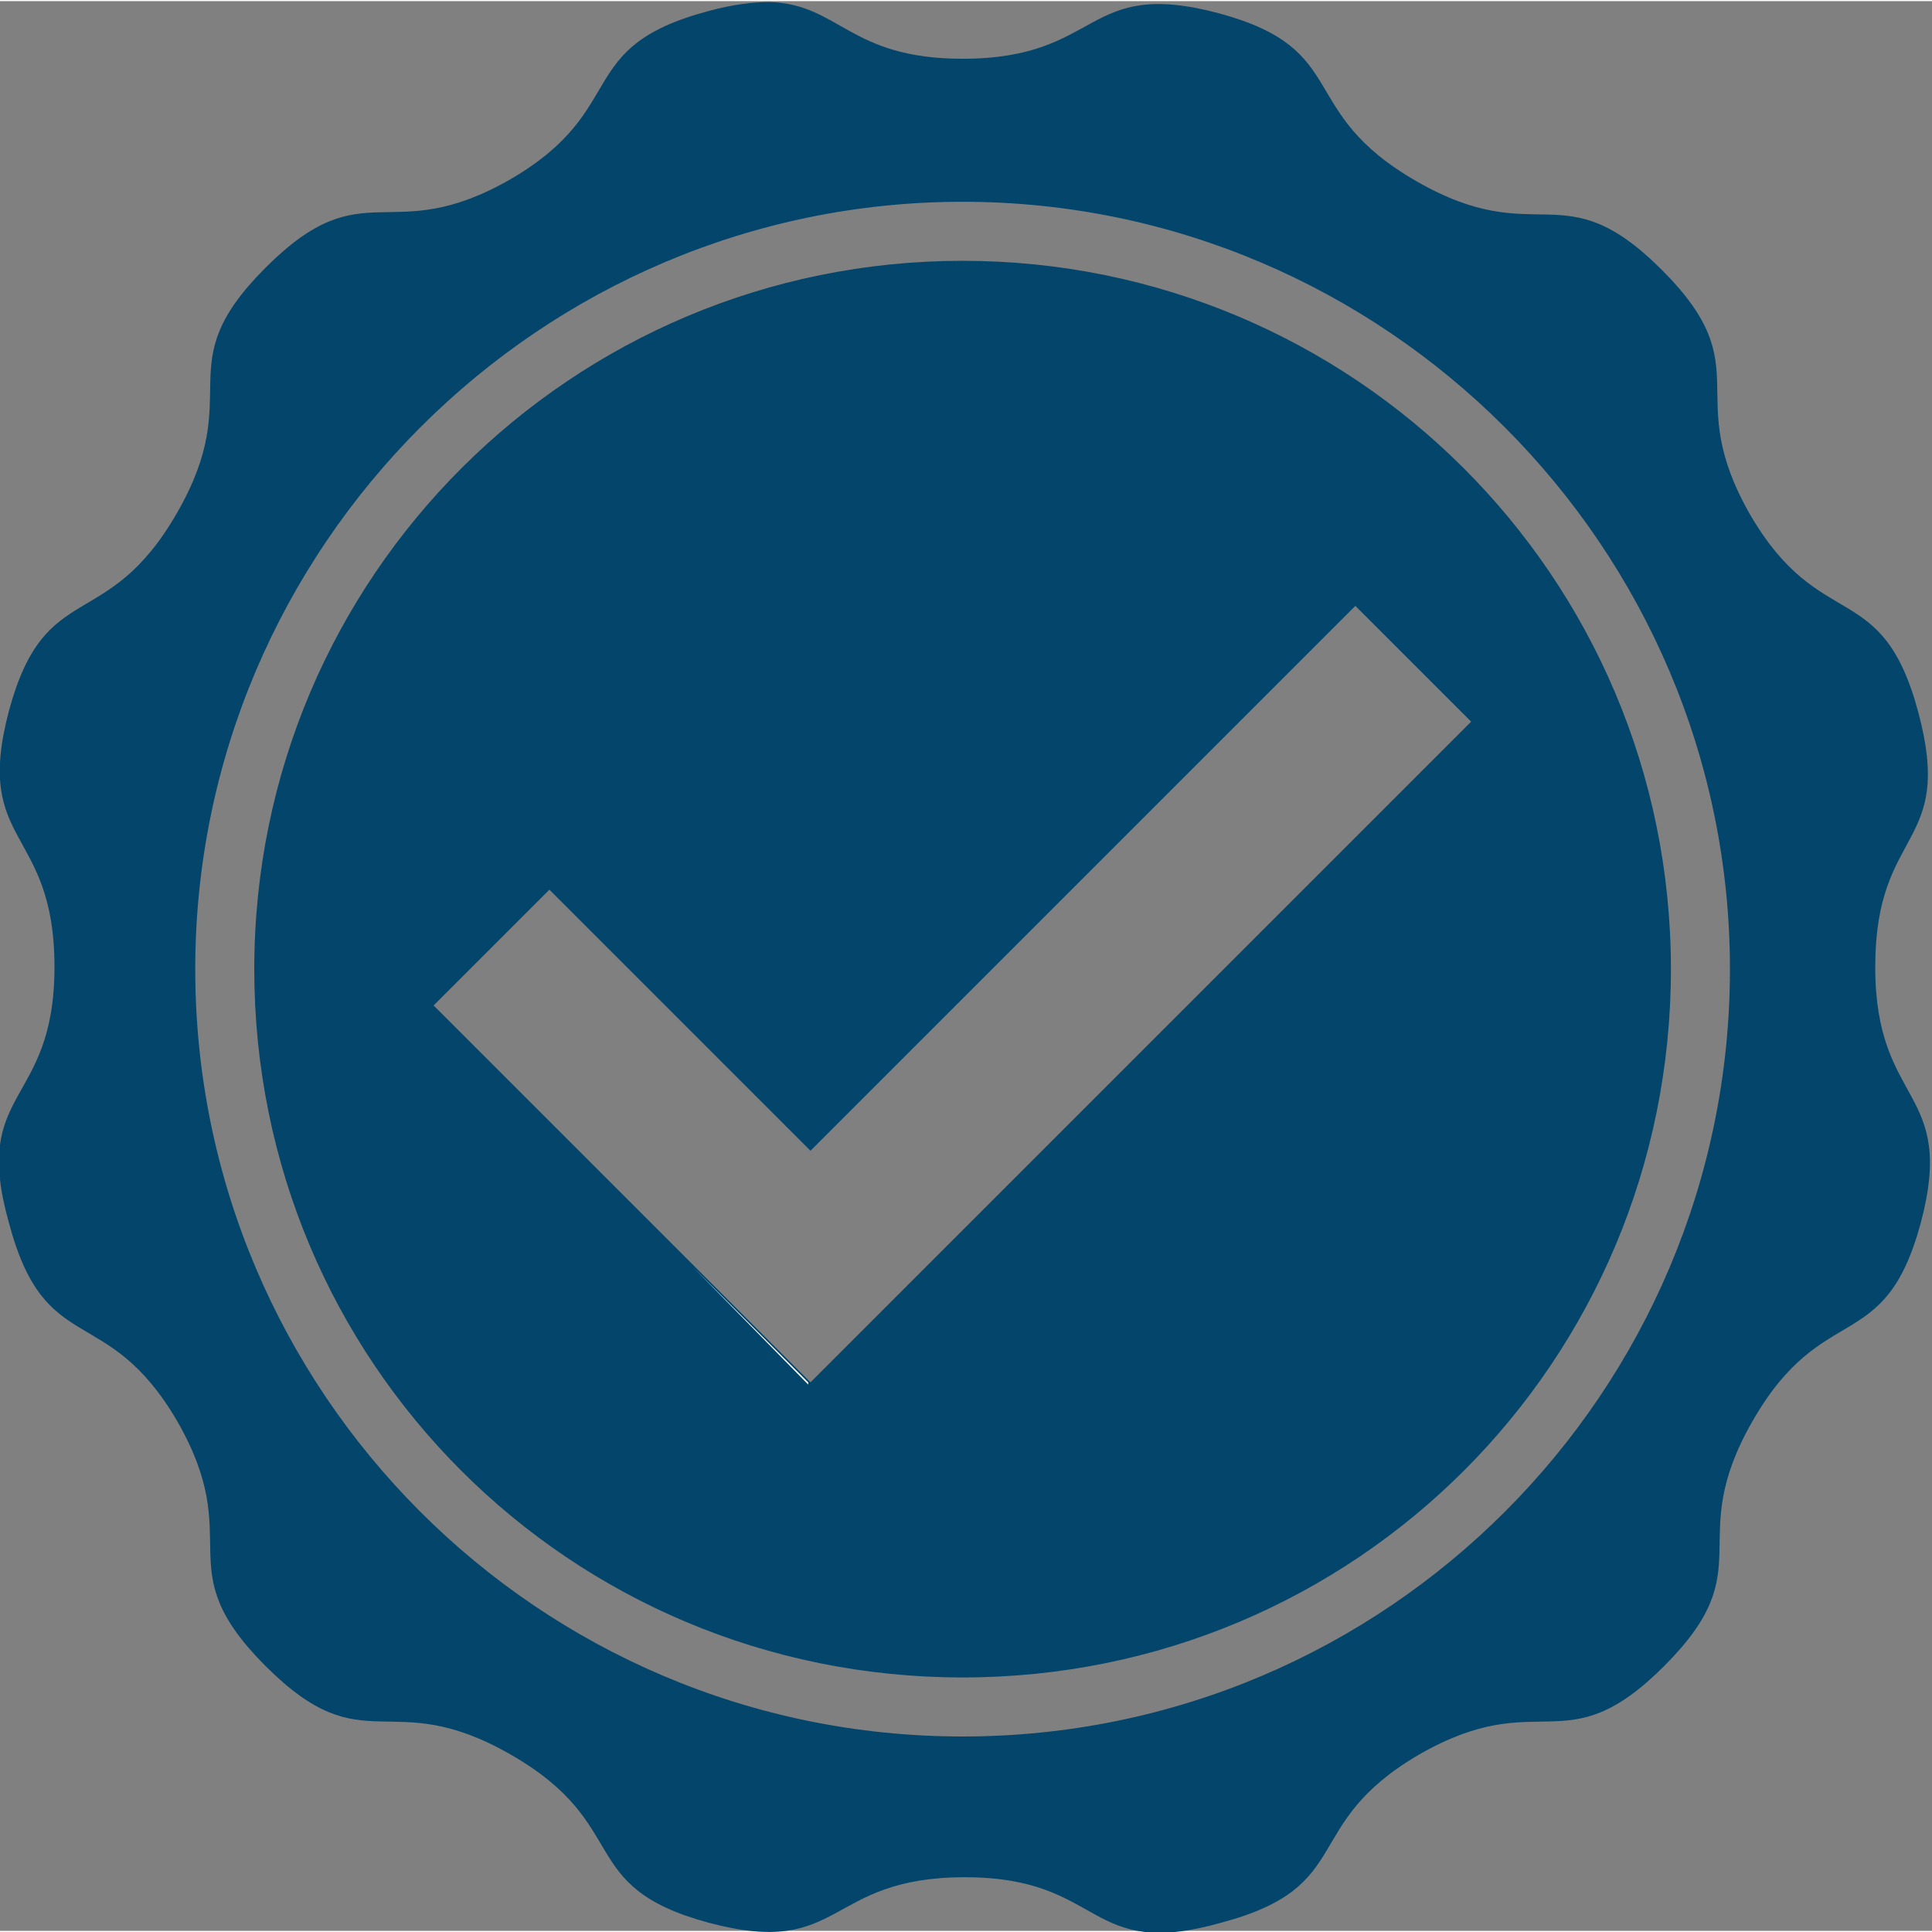 <?xml version="1.0" encoding="UTF-8"?>
<!-- Generator: Adobe Illustrator 24.0.0, SVG Export Plug-In . SVG Version: 6.00 Build 0)  -->
<svg version="1.1" id="Layer_1" xmlns:cc="http://creativecommons.org/ns#" xmlns:dc="http://purl.org/dc/elements/1.1/" xmlns:inkscape="http://www.inkscape.org/namespaces/inkscape" xmlns:rdf="http://www.w3.org/1999/02/22-rdf-syntax-ns#" xmlns:sodipodi="http://sodipodi.sourceforge.net/DTD/sodipodi-0.dtd" xmlns:svg="http://www.w3.org/2000/svg" xmlns="http://www.w3.org/2000/svg" xmlns:xlink="http://www.w3.org/1999/xlink" x="0px" y="0px" viewBox="0 0 85.1 85" width="51" height="51" style="enable-background:new 0 0 85.1 85;" xml:space="preserve">
<rect x="0" y="0" width="85.1" height="85" fill="#808080" stroke="none"/>
<style type="text/css">
	.st0{fill:#FFFFFF;}
</style>
<g transform="translate(0,-952.362)">
	<path fill="#03456b" d="M42.4,963.8c-17.2,0-31.2,13.9-31.2,31.2s13.9,31.2,31.2,31.2s31.2-13.9,31.2-31.2S59.6,963.8,42.4,963.8z M35.4,1013.6   l-6.1-6.1l-11-11c-0.7-0.7-0.7-1.8,0-2.5l6.1-6.1c0.7-0.7,1.8-0.7,2.5,0l9.7,9.7l21.2-21.2c0.3-0.3,0.8-0.5,1.2-0.5   c0.5,0,1,0.2,1.3,0.5l6.1,6.1c0.7,0.7,0.7,1.8,0,2.5L44,1007.4l-6.1,6.1C37.3,1014.3,36.1,1014.3,35.4,1013.6z M42.4,963.8   c-17.2,0-31.2,13.9-31.2,31.2s13.9,31.2,31.2,31.2s31.2-13.9,31.2-31.2S59.6,963.8,42.4,963.8z M35.4,1013.6l-6.1-6.1l-11-11   c-0.7-0.7-0.7-1.8,0-2.5l6.1-6.1c0.7-0.7,1.8-0.7,2.5,0l9.7,9.7l21.2-21.2c0.3-0.3,0.8-0.5,1.2-0.5c0.5,0,1,0.2,1.3,0.5l6.1,6.1   c0.7,0.7,0.7,1.8,0,2.5L44,1007.4l-6.1,6.1C37.3,1014.3,36.1,1014.3,35.4,1013.6z M84.5,983.7c-1.6-6-4.3-3.4-7.4-8.7   c-3.1-5.4,0.5-6.4-3.9-10.8c-4.4-4.4-5.4-0.8-10.8-3.9c-5.4-3.1-2.8-5.8-8.7-7.4c-6-1.6-5.1,2-11.3,2c-5,0-5.4-2.4-8.5-2.5   c-0.7,0-1.6,0.1-2.7,0.4c-6,1.6-3.4,4.3-8.7,7.4c-5.4,3.1-6.4-0.5-10.8,3.9s-0.8,5.4-3.9,10.8c-3.1,5.4-5.8,2.8-7.4,8.7   c-1.6,6,2,5.1,2,11.3s-3.7,5.3-2,11.3c1.6,6,4.3,3.4,7.4,8.7c3.1,5.4-0.5,6.4,3.9,10.8s5.4,0.8,10.8,3.9s2.8,5.8,8.7,7.4   c6,1.6,5.1-2,11.3-2s5.3,3.7,11.3,2c6-1.6,3.4-4.3,8.7-7.4c5.4-3.1,6.4,0.5,10.8-3.9s0.8-5.4,3.9-10.8c3.1-5.4,5.8-2.8,7.4-8.7   c1.6-6-2-5.1-2-11.3S86.1,989.7,84.5,983.7z M42.4,1028.8c-18.7,0-33.8-15.2-33.8-33.8s15.2-33.8,33.8-33.8s33.8,15.2,33.8,33.8   S61.1,1028.8,42.4,1028.8z M42.4,963.8c-17.2,0-31.2,13.9-31.2,31.2s13.9,31.2,31.2,31.2s31.2-13.9,31.2-31.2   S59.6,963.8,42.4,963.8z M66.5,985l-22.4,22.4l-6.1,6.1c-0.7,0.7-1.8,0.7-2.5,0l-6.1-6.1l-11-11c-0.7-0.7-0.7-1.8,0-2.5l6.1-6.1   c0.7-0.7,1.8-0.7,2.5,0l9.7,9.7l21.2-21.2c0.3-0.3,0.8-0.5,1.2-0.5c0.5,0,1,0.2,1.3,0.5l6.1,6.1C67.2,983.2,67.2,984.3,66.5,985z    M42.4,963.8c-17.2,0-31.2,13.9-31.2,31.2s13.9,31.2,31.2,31.2s31.2-13.9,31.2-31.2S59.6,963.8,42.4,963.8z M35.4,1013.6l-6.1-6.1   l-11-11c-0.7-0.7-0.7-1.8,0-2.5l6.1-6.1c0.7-0.7,1.8-0.7,2.5,0l9.7,9.7l21.2-21.2c0.3-0.3,0.8-0.5,1.2-0.5c0.5,0,1,0.2,1.3,0.5   l6.1,6.1c0.7,0.7,0.7,1.8,0,2.5L44,1007.4l-6.1,6.1C37.3,1014.3,36.1,1014.3,35.4,1013.6z M42.4,963.8c-17.2,0-31.2,13.9-31.2,31.2   s13.9,31.2,31.2,31.2s31.2-13.9,31.2-31.2S59.6,963.8,42.4,963.8z M35.4,1013.6l-6.1-6.1l-11-11c-0.7-0.7-0.7-1.8,0-2.5l6.1-6.1   c0.7-0.7,1.8-0.7,2.5,0l9.7,9.7l21.2-21.2c0.3-0.3,0.8-0.5,1.2-0.5c0.5,0,1,0.2,1.3,0.5l6.1,6.1c0.7,0.7,0.7,1.8,0,2.5L44,1007.4   l-6.1,6.1C37.3,1014.3,36.1,1014.3,35.4,1013.6z"/>
	<path fill="#03456b" d="M42.4,965.6c-15.8,0-28.5,12.8-28.5,28.5c0,15.8,12.8,28.5,28.5,28.5s28.5-12.8,28.5-28.5S58.2,965.6,42.4,965.6z    M40.8,1008.1l-5.1,5.1l-5.1-5.1l-11.5-11.5l5.1-5.1l11.5,11.5l24-24l5.1,5.1L40.8,1008.1z"/>
	<g>
		<polygon fill="#03456b" class="st0" points="35.7,1013.2 40.8,1008.1 40.8,1008.1   "/>
		<polygon fill="#03456b" class="st0" points="35.6,1013.2 35.6,1013.3 30.5,1008.1 30.5,1008.1   "/>
	</g>
</g>
</svg>